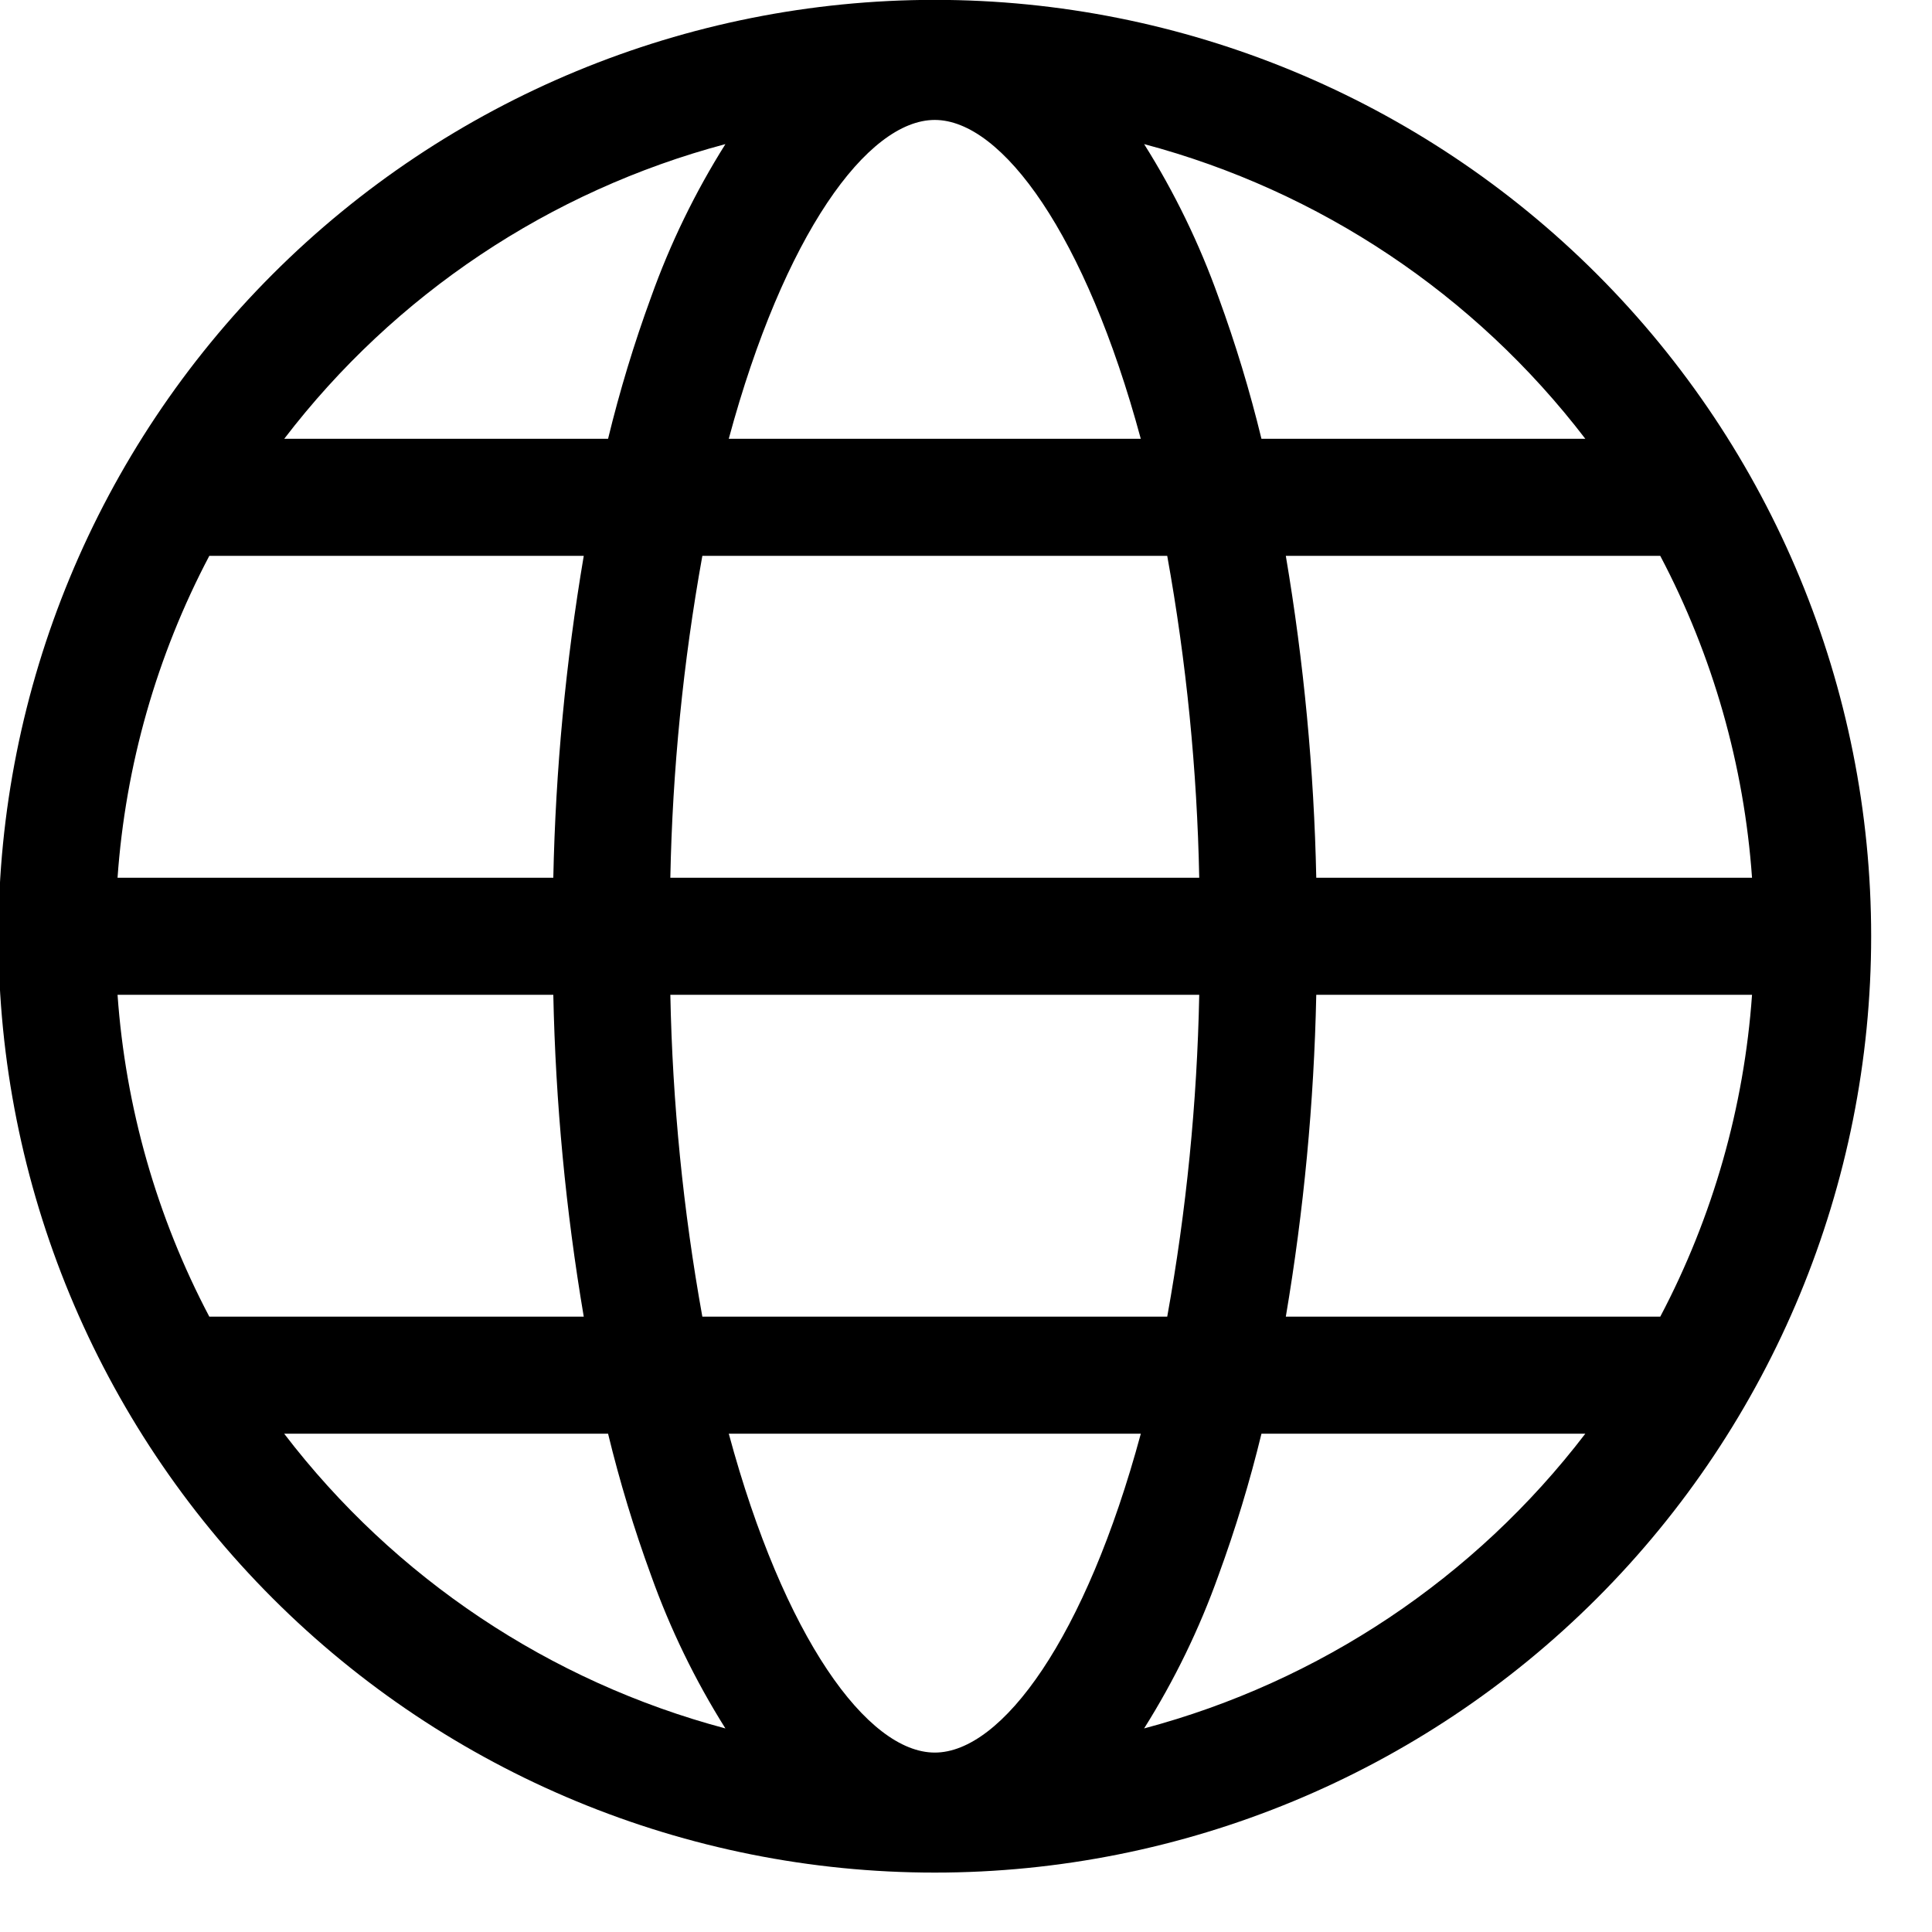 <svg width="39" height="39" viewBox="0 0 30 30" version="1.1" xmlns="http://www.w3.org/2000/svg" xmlns:xlink="http://www.w3.org/1999/xlink" xml:space="preserve" xmlns:serif="http://www.serif.com/" style="fill-rule:evenodd;clip-rule:evenodd;stroke-linejoin:round;stroke-miterlimit:2;">
    <g transform="matrix(0.75,0,0,0.75,0,0)">
        <g transform="matrix(0.071,0,0,0.071,-5.496,-0.496)">
            <path d="M543.07,86.926C491.863,35.719 422.41,6.949 350,6.949C277.59,6.949 208.13,35.719 156.93,86.926C105.73,138.133 76.953,207.586 76.953,279.996C76.953,352.406 105.723,421.866 156.93,473.066C208.137,524.266 277.59,553.043 350,553.043C422.41,553.043 491.87,524.273 543.07,473.066C594.27,421.859 623.047,352.406 623.047,279.996C623.047,207.586 594.277,138.126 543.07,86.926ZM561.551,390.926L452.36,390.926C457.61,359.903 460.579,328.531 461.239,297.071L588.309,297.071C585.992,329.876 576.883,361.837 561.551,390.926ZM350,518.046C330.355,518.046 305.988,484.526 289.926,425.062L410.076,425.062C394.01,484.527 369.642,518.046 349.998,518.046L350,518.046ZM282.215,390.926C276.625,359.938 273.504,328.555 272.883,297.071L427.113,297.071C426.488,328.555 423.367,359.938 417.777,390.926L282.215,390.926ZM111.685,297.071L238.755,297.071C239.415,328.532 242.384,359.903 247.634,390.926L138.444,390.926C123.112,361.836 114.003,329.875 111.686,297.071L111.685,297.071ZM138.442,169.081L247.633,169.081C242.383,200.104 239.414,231.476 238.754,262.936L111.684,262.936C114.001,230.131 123.11,198.17 138.442,169.081ZM349.993,41.961C369.638,41.961 394.005,75.481 410.067,134.945L289.917,134.945C305.979,75.48 330.347,41.961 349.991,41.961L349.993,41.961ZM417.778,169.081C423.368,200.069 426.489,231.452 427.11,262.936L272.88,262.936C273.505,231.452 276.626,200.069 282.216,169.081L417.778,169.081ZM461.239,262.936C460.579,231.475 457.61,200.104 452.36,169.081L561.55,169.081C576.882,198.171 585.991,230.132 588.308,262.936L461.239,262.936ZM539.696,134.946L445.255,134.946C441.861,120.969 437.685,107.2 432.743,93.692C427.161,78.047 419.884,63.063 411.04,49.004C462.251,62.633 507.497,92.856 539.7,134.945L539.696,134.946ZM288.946,49.005C280.102,63.064 272.821,78.048 267.239,93.693C262.294,107.201 258.118,120.97 254.723,134.947L160.289,134.947C192.488,92.857 237.734,62.635 288.949,49.006L288.946,49.005ZM160.286,425.065L254.727,425.065C258.122,439.042 262.297,452.811 267.239,466.319C272.821,481.964 280.098,496.948 288.942,511.007C237.731,497.378 192.485,467.155 160.282,425.066L160.286,425.065ZM411.036,511.006C419.88,496.947 427.161,481.963 432.739,466.318C437.684,452.81 441.86,439.041 445.255,425.064L539.689,425.064C507.49,467.154 462.244,497.376 411.029,511.005L411.036,511.006Z" style="fill-rule:nonzero;"/>
        </g>
    </g>
</svg>
